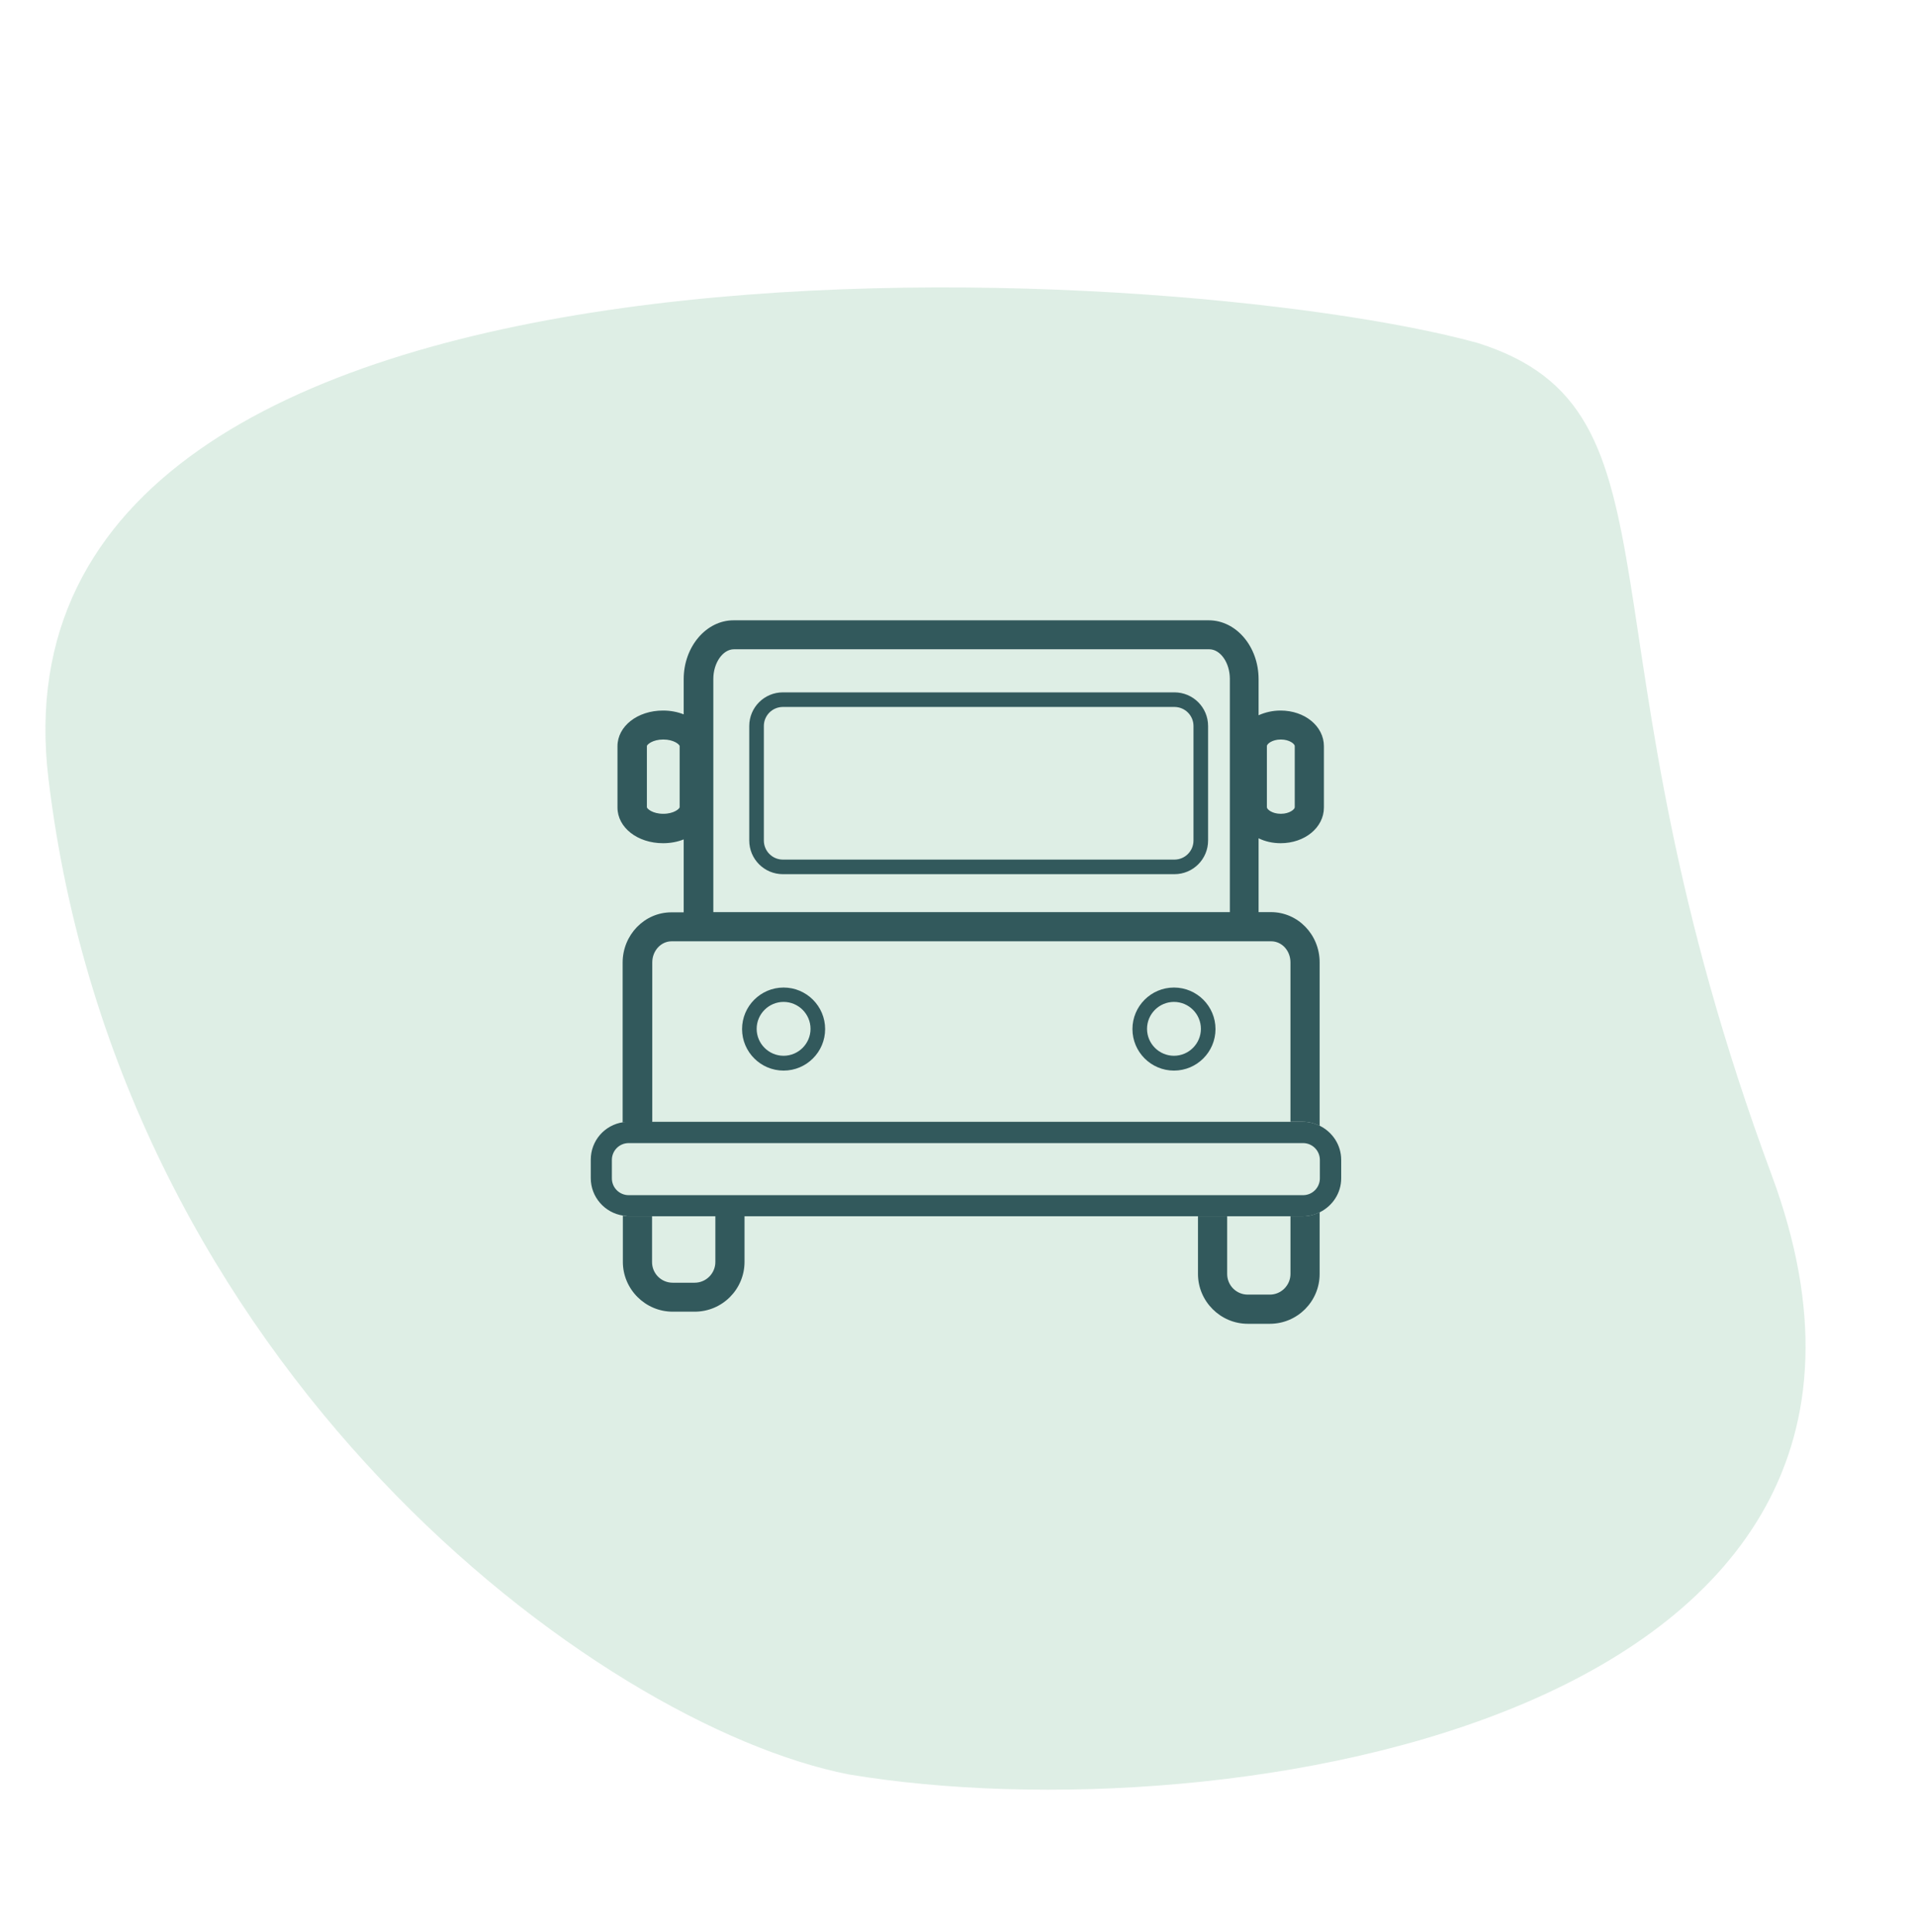 <svg width="120" height="121" viewBox="0 0 120 121" fill="none" xmlns="http://www.w3.org/2000/svg">
<path opacity="0.2" d="M3.035 48.782C-1.407 11.81 73.498 16.219 92.54 21.48C106.068 25.728 98.346 39.596 110.962 73.604C123.577 107.611 76.784 115.091 53.156 111.137C37.403 108.052 7.476 85.754 3.035 48.782Z" fill="#5EAE7F"/>
<path d="M44.803 79.048C44.803 79.751 44.226 80.341 43.509 80.341H42.131C41.414 80.341 40.838 79.765 40.838 79.048V76.18H39.362C39.235 76.18 39.123 76.165 39.01 76.137V79.034C39.01 80.749 40.416 82.155 42.131 82.155H43.509C45.239 82.155 46.63 80.749 46.63 79.034V76.165H44.803V79.034V79.048Z" fill="#32595C"/>
<path d="M80.823 76.179V79.792C80.823 80.495 80.246 81.086 79.529 81.086H78.151C77.434 81.086 76.858 80.51 76.858 79.792V76.179H75.03V79.792C75.03 81.508 76.436 82.914 78.151 82.914H79.529C81.258 82.914 82.65 81.508 82.65 79.792V75.926C82.327 76.081 81.975 76.179 81.596 76.179H80.823Z" fill="#32595C"/>
<path d="M40.852 70.26V60.278C40.852 59.547 41.4 58.957 42.061 58.957H79.613C80.288 58.957 80.822 59.547 80.822 60.278V70.26H81.596C81.975 70.26 82.327 70.359 82.65 70.514V60.278C82.65 58.535 81.286 57.129 79.599 57.129H78.826V52.504C79.22 52.7 79.698 52.813 80.204 52.813C81.722 52.813 82.917 51.829 82.917 50.578V46.739C82.917 45.488 81.722 44.504 80.204 44.504C79.698 44.504 79.234 44.617 78.826 44.799V42.536C78.826 40.497 77.42 38.852 75.705 38.852H45.941C44.226 38.852 42.82 40.511 42.82 42.536V44.743C42.427 44.588 41.991 44.504 41.527 44.504C39.924 44.504 38.673 45.488 38.673 46.739V50.578C38.673 51.829 39.924 52.813 41.527 52.813C41.991 52.813 42.441 52.729 42.82 52.574V57.143H42.047C40.36 57.143 38.996 58.563 38.996 60.292V70.303C39.109 70.289 39.235 70.275 39.348 70.275H40.824L40.852 70.26ZM79.346 46.725C79.346 46.599 79.67 46.318 80.218 46.318C80.766 46.318 81.09 46.599 81.09 46.725V50.563C81.09 50.69 80.766 50.971 80.218 50.971C79.67 50.971 79.346 50.69 79.346 50.563V46.725ZM44.676 42.522C44.676 41.523 45.267 40.666 45.97 40.666H75.733C76.436 40.666 77.026 41.509 77.026 42.522V57.129H44.676V42.522ZM42.567 50.563C42.553 50.662 42.202 50.971 41.541 50.971C40.88 50.971 40.529 50.662 40.515 50.563V46.725C40.529 46.627 40.88 46.318 41.541 46.318C42.202 46.318 42.553 46.627 42.567 46.725V50.563Z" fill="#32595C"/>
<path d="M81.61 70.261H39.376C39.249 70.261 39.137 70.275 39.025 70.289C37.872 70.457 37 71.442 37 72.637V73.79C37 74.984 37.886 75.969 39.025 76.137C39.137 76.151 39.264 76.18 39.376 76.18H81.61C81.99 76.18 82.341 76.081 82.664 75.926C83.452 75.533 84 74.731 84 73.803V72.651C84 71.709 83.452 70.907 82.664 70.514C82.341 70.359 81.99 70.261 81.61 70.261ZM82.664 73.803C82.664 74.38 82.2 74.858 81.61 74.858H39.376C38.8 74.858 38.322 74.394 38.322 73.803V72.651C38.322 72.074 38.785 71.596 39.376 71.596H81.61C82.186 71.596 82.664 72.06 82.664 72.651V73.803Z" fill="#32595C"/>
<path d="M73.554 43.365H49.035C47.868 43.365 46.926 44.307 46.926 45.474V52.644C46.926 53.811 47.868 54.753 49.035 54.753H73.554C74.721 54.753 75.663 53.811 75.663 52.644V45.474C75.663 44.307 74.721 43.365 73.554 43.365ZM74.749 52.644C74.749 53.305 74.215 53.84 73.554 53.84H49.035C48.374 53.84 47.84 53.305 47.84 52.644V45.474C47.84 44.813 48.374 44.279 49.035 44.279H73.554C74.215 44.279 74.749 44.813 74.749 45.474V52.644Z" fill="#32595C"/>
<path d="M49.077 61.853C47.643 61.853 46.476 63.02 46.476 64.454C46.476 65.888 47.643 67.055 49.077 67.055C50.511 67.055 51.678 65.888 51.678 64.454C51.678 63.02 50.511 61.853 49.077 61.853ZM49.077 66.127C48.149 66.127 47.39 65.368 47.39 64.44C47.39 63.512 48.149 62.753 49.077 62.753C50.005 62.753 50.764 63.512 50.764 64.44C50.764 65.368 50.005 66.127 49.077 66.127Z" fill="#32595C"/>
<path d="M73.526 61.853C72.092 61.853 70.925 63.02 70.925 64.454C70.925 65.888 72.092 67.055 73.526 67.055C74.96 67.055 76.127 65.888 76.127 64.454C76.127 63.02 74.96 61.853 73.526 61.853ZM73.526 66.127C72.598 66.127 71.839 65.368 71.839 64.44C71.839 63.512 72.598 62.753 73.526 62.753C74.454 62.753 75.213 63.512 75.213 64.44C75.213 65.368 74.454 66.127 73.526 66.127Z" fill="#32595C"/>
</svg>
